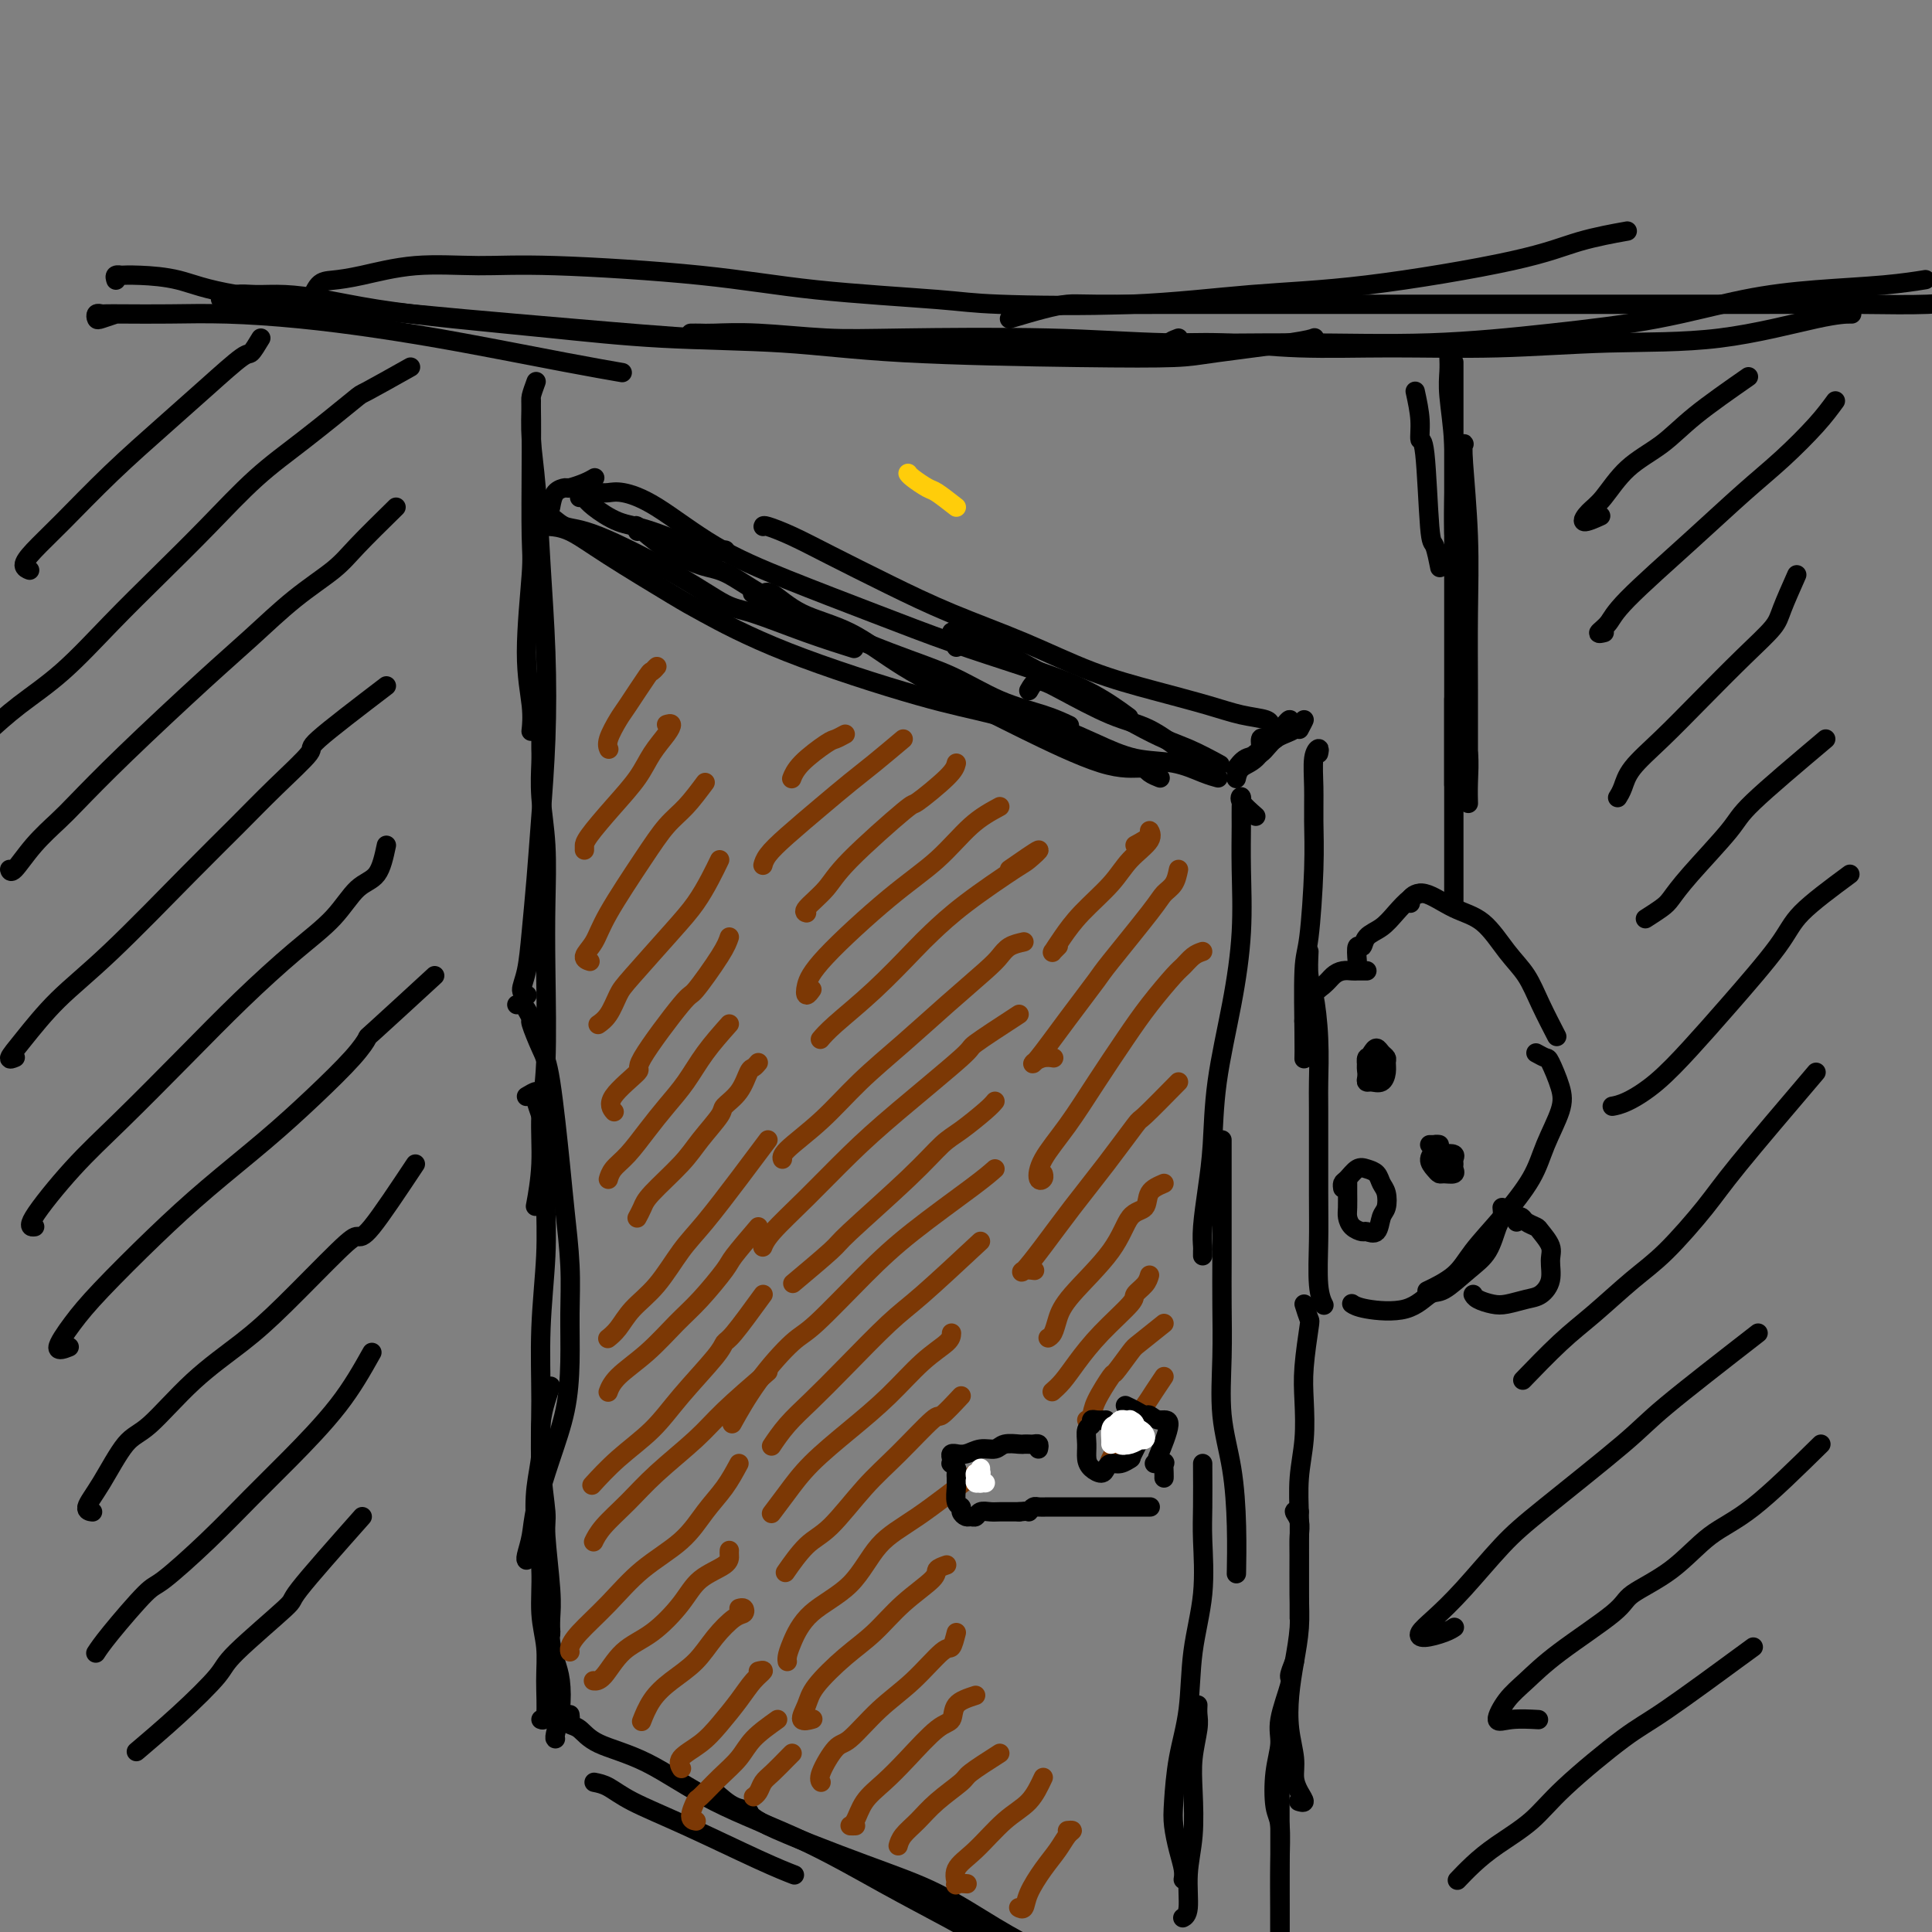 <svg viewBox='0 0 400 400' version='1.1' xmlns='http://www.w3.org/2000/svg' xmlns:xlink='http://www.w3.org/1999/xlink'><rect x="0" y="0" width="400" height="400" fill="#808080" stroke="none"/><g fill='none' stroke='rgb(0,0,0)' stroke-width='4' stroke-linecap='round' stroke-linejoin='round'><path d='M24,65c-1.162,0.392 -2.324,0.785 -3,1c-0.676,0.215 -0.866,0.254 -1,0c-0.134,-0.254 -0.211,-0.800 0,-1c0.211,-0.200 0.709,-0.054 1,0c0.291,0.054 0.373,0.017 1,0c0.627,-0.017 1.797,-0.013 4,0c2.203,0.013 5.438,0.036 9,0c3.562,-0.036 7.453,-0.130 12,0c4.547,0.130 9.752,0.483 15,1c5.248,0.517 10.539,1.196 16,2c5.461,0.804 11.093,1.731 18,3c6.907,1.269 15.090,2.880 21,4c5.910,1.120 9.546,1.749 11,2c1.454,0.251 0.727,0.126 0,0'/><path d='M24,58c-0.132,-0.422 -0.264,-0.844 0,-1c0.264,-0.156 0.924,-0.047 1,0c0.076,0.047 -0.431,0.033 0,0c0.431,-0.033 1.802,-0.083 4,0c2.198,0.083 5.225,0.301 8,1c2.775,0.699 5.298,1.880 12,3c6.702,1.120 17.582,2.180 26,3c8.418,0.820 14.373,1.399 21,2c6.627,0.601 13.927,1.222 23,2c9.073,0.778 19.918,1.711 26,2c6.082,0.289 7.400,-0.066 13,0c5.600,0.066 15.480,0.554 28,1c12.520,0.446 27.678,0.851 38,1c10.322,0.149 15.806,0.043 18,0c2.194,-0.043 1.097,-0.021 0,0'/><path d='M53,64c-3.034,-0.876 -6.068,-1.752 -7,-2c-0.932,-0.248 0.238,0.132 1,0c0.762,-0.132 1.116,-0.776 2,-1c0.884,-0.224 2.299,-0.030 4,0c1.701,0.030 3.690,-0.106 6,0c2.310,0.106 4.943,0.452 8,1c3.057,0.548 6.538,1.298 11,2c4.462,0.702 9.905,1.358 16,2c6.095,0.642 12.842,1.272 20,2c7.158,0.728 14.729,1.555 23,2c8.271,0.445 17.244,0.510 25,1c7.756,0.490 14.294,1.407 25,2c10.706,0.593 25.580,0.863 36,1c10.420,0.137 16.386,0.142 20,0c3.614,-0.142 4.876,-0.430 9,-1c4.124,-0.570 11.110,-1.423 15,-2c3.890,-0.577 4.683,-0.879 5,-1c0.317,-0.121 0.159,-0.060 0,0'/><path d='M64,63c0.621,-1.591 1.242,-3.182 2,-4c0.758,-0.818 1.652,-0.861 3,-1c1.348,-0.139 3.149,-0.372 6,-1c2.851,-0.628 6.752,-1.651 11,-2c4.248,-0.349 8.842,-0.024 13,0c4.158,0.024 7.879,-0.253 16,0c8.121,0.253 20.642,1.036 30,2c9.358,0.964 15.553,2.108 24,3c8.447,0.892 19.145,1.532 25,2c5.855,0.468 6.867,0.765 13,1c6.133,0.235 17.388,0.407 27,0c9.612,-0.407 17.582,-1.395 25,-2c7.418,-0.605 14.283,-0.828 24,-2c9.717,-1.172 22.285,-3.294 30,-5c7.715,-1.706 10.577,-2.998 14,-4c3.423,-1.002 7.407,-1.715 9,-2c1.593,-0.285 0.797,-0.143 0,0'/><path d='M143,69c0.685,-0.008 1.370,-0.016 2,0c0.630,0.016 1.204,0.056 3,0c1.796,-0.056 4.815,-0.207 9,0c4.185,0.207 9.536,0.773 14,1c4.464,0.227 8.039,0.115 16,0c7.961,-0.115 20.306,-0.232 30,0c9.694,0.232 16.738,0.815 25,1c8.262,0.185 17.743,-0.026 27,0c9.257,0.026 18.289,0.291 27,0c8.711,-0.291 17.100,-1.139 25,-2c7.900,-0.861 15.312,-1.737 22,-3c6.688,-1.263 12.651,-2.913 18,-4c5.349,-1.087 10.083,-1.611 15,-2c4.917,-0.389 10.016,-0.643 14,-1c3.984,-0.357 6.853,-0.816 8,-1c1.147,-0.184 0.574,-0.092 0,0'/><path d='M209,66c2.465,-0.732 4.931,-1.464 7,-2c2.069,-0.536 3.743,-0.876 5,-1c1.257,-0.124 2.097,-0.033 6,0c3.903,0.033 10.869,0.009 16,0c5.131,-0.009 8.427,-0.002 14,0c5.573,0.002 13.424,0.001 18,0c4.576,-0.001 5.877,-0.000 10,0c4.123,0.000 11.066,0.001 22,0c10.934,-0.001 25.858,-0.003 36,0c10.142,0.003 15.502,0.011 22,0c6.498,-0.011 14.134,-0.041 20,0c5.866,0.041 9.962,0.155 14,0c4.038,-0.155 8.019,-0.577 12,-1'/><path d='M244,70c-1.187,0.454 -2.374,0.907 -1,1c1.374,0.093 5.307,-0.175 10,0c4.693,0.175 10.144,0.793 16,1c5.856,0.207 12.116,0.003 19,0c6.884,-0.003 14.392,0.195 22,0c7.608,-0.195 15.318,-0.784 23,-1c7.682,-0.216 15.338,-0.058 23,-1c7.662,-0.942 15.332,-2.984 20,-4c4.668,-1.016 6.334,-1.004 7,-1c0.666,0.004 0.333,0.002 0,0'/><path d='M114,109c-0.307,-0.021 -0.614,-0.042 0,0c0.614,0.042 2.148,0.149 4,1c1.852,0.851 4.020,2.448 8,5c3.980,2.552 9.771,6.061 13,8c3.229,1.939 3.898,2.309 7,4c3.102,1.691 8.639,4.702 17,8c8.361,3.298 19.547,6.884 27,9c7.453,2.116 11.173,2.763 16,4c4.827,1.237 10.761,3.064 14,4c3.239,0.936 3.783,0.982 4,1c0.217,0.018 0.109,0.009 0,0'/><path d='M114,105c0.206,-1.149 0.413,-2.297 1,-3c0.587,-0.703 1.555,-0.959 2,-1c0.445,-0.041 0.367,0.133 1,0c0.633,-0.133 1.978,-0.574 3,-1c1.022,-0.426 1.721,-0.836 2,-1c0.279,-0.164 0.140,-0.082 0,0'/><path d='M124,102c0.645,0.038 1.289,0.076 2,0c0.711,-0.076 1.488,-0.265 3,0c1.512,0.265 3.759,0.986 7,3c3.241,2.014 7.477,5.322 12,8c4.523,2.678 9.333,4.728 15,7c5.667,2.272 12.192,4.767 18,7c5.808,2.233 10.899,4.203 16,6c5.101,1.797 10.213,3.420 15,5c4.787,1.580 9.250,3.118 13,5c3.750,1.882 6.786,4.109 8,5c1.214,0.891 0.607,0.445 0,0'/><path d='M158,109c0.023,-0.144 0.046,-0.287 1,0c0.954,0.287 2.840,1.005 5,2c2.160,0.995 4.596,2.268 8,4c3.404,1.732 7.778,3.923 12,6c4.222,2.077 8.294,4.040 13,6c4.706,1.960 10.046,3.915 15,6c4.954,2.085 9.524,4.299 14,6c4.476,1.701 8.860,2.890 13,4c4.140,1.110 8.038,2.140 11,3c2.962,0.860 4.990,1.550 7,2c2.010,0.450 4.003,0.660 5,1c0.997,0.340 0.999,0.812 1,1c0.001,0.188 0.000,0.094 0,0'/><path d='M208,147c0.325,0.025 0.651,0.051 1,0c0.349,-0.051 0.723,-0.177 1,0c0.277,0.177 0.458,0.657 1,1c0.542,0.343 1.445,0.549 3,1c1.555,0.451 3.763,1.147 6,2c2.237,0.853 4.502,1.864 7,3c2.498,1.136 5.230,2.395 8,3c2.770,0.605 5.577,0.554 8,1c2.423,0.446 4.460,1.389 6,2c1.540,0.611 2.583,0.889 3,1c0.417,0.111 0.209,0.056 0,0'/><path d='M262,153c0.300,-0.031 0.599,-0.062 1,0c0.401,0.062 0.903,0.216 1,0c0.097,-0.216 -0.211,-0.804 0,-1c0.211,-0.196 0.942,-0.002 1,0c0.058,0.002 -0.558,-0.189 -1,0c-0.442,0.189 -0.710,0.757 -1,1c-0.290,0.243 -0.603,0.160 -1,0c-0.397,-0.160 -0.877,-0.396 -1,0c-0.123,0.396 0.111,1.426 0,2c-0.111,0.574 -0.568,0.693 -1,1c-0.432,0.307 -0.838,0.802 -1,1c-0.162,0.198 -0.081,0.099 0,0'/><path d='M267,150c0.094,-0.514 0.188,-1.028 0,-1c-0.188,0.028 -0.660,0.598 -1,1c-0.340,0.402 -0.550,0.637 -1,1c-0.450,0.363 -1.140,0.854 -2,2c-0.860,1.146 -1.890,2.946 -3,4c-1.110,1.054 -2.299,1.361 -3,2c-0.701,0.639 -0.915,1.611 -1,2c-0.085,0.389 -0.043,0.194 0,0'/><path d='M269,151c0.547,-1.034 1.094,-2.069 1,-2c-0.094,0.069 -0.827,1.241 -2,2c-1.173,0.759 -2.784,1.104 -4,2c-1.216,0.896 -2.037,2.343 -3,3c-0.963,0.657 -2.067,0.523 -3,1c-0.933,0.477 -1.695,1.565 -2,2c-0.305,0.435 -0.152,0.218 0,0'/><path d='M293,81c0.446,2.058 0.893,4.117 1,6c0.107,1.883 -0.125,3.591 0,4c0.125,0.409 0.608,-0.482 1,3c0.392,3.482 0.693,11.335 1,15c0.307,3.665 0.621,3.141 1,4c0.379,0.859 0.823,3.103 1,4c0.177,0.897 0.089,0.449 0,0'/><path d='M300,74c0.030,0.921 0.061,1.841 0,3c-0.061,1.159 -0.212,2.556 0,5c0.212,2.444 0.789,5.933 1,10c0.211,4.067 0.057,8.710 0,12c-0.057,3.290 -0.016,5.226 0,6c0.016,0.774 0.008,0.387 0,0'/><path d='M301,75c0.000,0.151 0.000,0.303 0,1c0.000,0.697 0.000,1.940 0,3c0.000,1.060 0.000,1.936 0,4c0.000,2.064 0.000,5.317 0,9c0.000,3.683 0.000,7.796 0,12c0.000,4.204 0.000,8.500 0,13c0.000,4.500 0.000,9.203 0,13c0.000,3.797 0.000,6.688 0,11c0.000,4.312 0.000,10.046 0,14c0.000,3.954 0.000,6.130 0,7c0.000,0.870 0.000,0.435 0,0'/><path d='M302,96c0.030,-1.689 0.060,-3.377 0,-4c-0.060,-0.623 -0.208,-0.179 0,0c0.208,0.179 0.774,0.095 1,0c0.226,-0.095 0.113,-0.201 0,0c-0.113,0.201 -0.226,0.707 0,4c0.226,3.293 0.793,9.371 1,15c0.207,5.629 0.056,10.808 0,16c-0.056,5.192 -0.015,10.398 0,16c0.015,5.602 0.004,11.601 0,14c-0.004,2.399 -0.002,1.200 0,0'/><path d='M111,79c-0.422,1.150 -0.844,2.299 -1,3c-0.156,0.701 -0.047,0.953 0,3c0.047,2.047 0.030,5.891 0,11c-0.030,5.109 -0.075,11.485 0,15c0.075,3.515 0.269,4.168 0,8c-0.269,3.832 -1.000,10.841 -1,16c-0.000,5.159 0.731,8.466 1,11c0.269,2.534 0.077,4.295 0,5c-0.077,0.705 -0.038,0.352 0,0'/><path d='M110,83c-0.091,2.619 -0.181,5.239 0,8c0.181,2.761 0.634,5.664 1,10c0.366,4.336 0.645,10.104 1,16c0.355,5.896 0.786,11.918 1,18c0.214,6.082 0.213,12.223 0,18c-0.213,5.777 -0.636,11.190 -1,16c-0.364,4.810 -0.668,9.016 -1,13c-0.332,3.984 -0.691,7.747 -1,11c-0.309,3.253 -0.567,5.996 -1,8c-0.433,2.004 -1.040,3.270 -1,4c0.040,0.730 0.726,0.923 1,1c0.274,0.077 0.137,0.039 0,0'/><path d='M112,152c0.002,0.782 0.004,1.565 0,2c-0.004,0.435 -0.015,0.523 0,1c0.015,0.477 0.056,1.344 0,3c-0.056,1.656 -0.210,4.103 0,7c0.210,2.897 0.784,6.245 1,10c0.216,3.755 0.073,7.918 0,12c-0.073,4.082 -0.076,8.083 0,14c0.076,5.917 0.230,13.751 0,19c-0.230,5.249 -0.845,7.912 -1,11c-0.155,3.088 0.151,6.601 0,10c-0.151,3.399 -0.757,6.686 -1,8c-0.243,1.314 -0.121,0.657 0,0'/><path d='M107,208c0.343,-0.052 0.686,-0.103 1,0c0.314,0.103 0.597,0.361 1,1c0.403,0.639 0.924,1.660 1,2c0.076,0.340 -0.292,-0.000 0,1c0.292,1.000 1.245,3.341 2,5c0.755,1.659 1.312,2.635 2,7c0.688,4.365 1.505,12.120 2,17c0.495,4.880 0.667,6.885 1,10c0.333,3.115 0.827,7.339 1,11c0.173,3.661 0.025,6.757 0,10c-0.025,3.243 0.071,6.631 0,10c-0.071,3.369 -0.310,6.717 -1,10c-0.690,3.283 -1.831,6.502 -3,10c-1.169,3.498 -2.366,7.277 -3,10c-0.634,2.723 -0.706,4.390 -1,6c-0.294,1.610 -0.810,3.164 -1,4c-0.190,0.836 -0.054,0.953 0,1c0.054,0.047 0.027,0.023 0,0'/><path d='M109,227c0.847,-0.500 1.694,-1.001 2,-1c0.306,0.001 0.072,0.503 0,1c-0.072,0.497 0.019,0.989 0,1c-0.019,0.011 -0.148,-0.458 0,0c0.148,0.458 0.572,1.844 1,3c0.428,1.156 0.861,2.082 1,5c0.139,2.918 -0.016,7.830 0,12c0.016,4.170 0.205,7.600 0,12c-0.205,4.400 -0.802,9.769 -1,15c-0.198,5.231 0.003,10.324 0,15c-0.003,4.676 -0.211,8.936 0,13c0.211,4.064 0.841,7.934 1,10c0.159,2.066 -0.154,2.330 0,5c0.154,2.670 0.773,7.747 1,11c0.227,3.253 0.061,4.684 0,6c-0.061,1.316 -0.017,2.519 0,3c0.017,0.481 0.009,0.241 0,0'/><path d='M114,287c-0.302,0.840 -0.604,1.680 -1,3c-0.396,1.320 -0.887,3.119 -1,5c-0.113,1.881 0.151,3.845 0,6c-0.151,2.155 -0.716,4.500 -1,7c-0.284,2.500 -0.287,5.155 0,8c0.287,2.845 0.862,5.880 1,9c0.138,3.120 -0.163,6.324 0,9c0.163,2.676 0.790,4.822 1,7c0.210,2.178 0.005,4.388 0,7c-0.005,2.612 0.191,5.626 0,7c-0.191,1.374 -0.769,1.107 -1,1c-0.231,-0.107 -0.116,-0.053 0,0'/><path d='M114,338c0.023,-0.127 0.046,-0.255 0,0c-0.046,0.255 -0.160,0.891 0,2c0.160,1.109 0.593,2.689 1,4c0.407,1.311 0.789,2.351 1,4c0.211,1.649 0.253,3.906 0,6c-0.253,2.094 -0.799,4.025 -1,5c-0.201,0.975 -0.057,0.993 0,1c0.057,0.007 0.029,0.004 0,0'/><path d='M123,369c0.929,0.184 1.857,0.368 3,1c1.143,0.632 2.500,1.711 5,3c2.500,1.289 6.144,2.789 11,5c4.856,2.211 10.923,5.134 15,7c4.077,1.866 6.165,2.676 7,3c0.835,0.324 0.418,0.162 0,0'/><path d='M118,355c0.044,0.320 0.088,0.641 0,1c-0.088,0.359 -0.308,0.758 0,1c0.308,0.242 1.144,0.329 2,1c0.856,0.671 1.731,1.927 4,3c2.269,1.073 5.931,1.963 10,4c4.069,2.037 8.546,5.223 14,8c5.454,2.777 11.885,5.146 18,8c6.115,2.854 11.916,6.191 17,9c5.084,2.809 9.453,5.088 13,7c3.547,1.912 6.274,3.456 9,5'/><path d='M148,371c1.336,1.190 2.673,2.381 4,3c1.327,0.619 2.645,0.668 3,1c0.355,0.332 -0.253,0.948 4,3c4.253,2.052 13.367,5.540 20,8c6.633,2.460 10.786,3.893 15,6c4.214,2.107 8.490,4.888 12,7c3.510,2.112 6.255,3.556 9,5'/><path d='M260,169c-1.268,-1.113 -2.536,-2.225 -3,-3c-0.464,-0.775 -0.123,-1.211 0,-1c0.123,0.211 0.028,1.069 0,2c-0.028,0.931 0.010,1.933 0,4c-0.010,2.067 -0.069,5.197 0,9c0.069,3.803 0.264,8.278 0,13c-0.264,4.722 -0.989,9.690 -2,15c-1.011,5.310 -2.309,10.960 -3,16c-0.691,5.040 -0.773,9.469 -1,13c-0.227,3.531 -0.597,6.165 -1,9c-0.403,2.835 -0.840,5.870 -1,8c-0.160,2.130 -0.043,3.354 0,4c0.043,0.646 0.012,0.712 0,1c-0.012,0.288 -0.003,0.796 0,1c0.003,0.204 0.002,0.102 0,0'/><path d='M253,236c0.000,1.791 0.000,3.582 0,5c-0.000,1.418 -0.000,2.465 0,3c0.000,0.535 0.001,0.560 0,2c-0.001,1.440 -0.002,4.296 0,7c0.002,2.704 0.007,5.257 0,8c-0.007,2.743 -0.026,5.678 0,9c0.026,3.322 0.098,7.032 0,11c-0.098,3.968 -0.366,8.196 0,12c0.366,3.804 1.366,7.185 2,11c0.634,3.815 0.901,8.066 1,12c0.099,3.934 0.028,7.553 0,9c-0.028,1.447 -0.014,0.724 0,0'/><path d='M249,303c0.015,3.269 0.030,6.538 0,9c-0.030,2.462 -0.106,4.118 0,7c0.106,2.882 0.393,6.991 0,11c-0.393,4.009 -1.465,7.919 -2,12c-0.535,4.081 -0.533,8.335 -1,12c-0.467,3.665 -1.403,6.743 -2,10c-0.597,3.257 -0.853,6.694 -1,9c-0.147,2.306 -0.183,3.480 0,5c0.183,1.520 0.585,3.387 1,5c0.415,1.613 0.842,2.973 1,4c0.158,1.027 0.045,1.722 0,2c-0.045,0.278 -0.023,0.139 0,0'/><path d='M248,353c-0.030,0.647 -0.059,1.293 0,2c0.059,0.707 0.208,1.473 0,3c-0.208,1.527 -0.773,3.813 -1,6c-0.227,2.187 -0.117,4.274 0,7c0.117,2.726 0.241,6.089 0,9c-0.241,2.911 -0.848,5.368 -1,8c-0.152,2.632 0.151,5.439 0,7c-0.151,1.561 -0.758,1.874 -1,2c-0.242,0.126 -0.121,0.063 0,0'/><path d='M273,156c0.114,-0.510 0.227,-1.020 0,-1c-0.227,0.020 -0.796,0.568 -1,2c-0.204,1.432 -0.044,3.746 0,6c0.044,2.254 -0.027,4.448 0,7c0.027,2.552 0.151,5.462 0,10c-0.151,4.538 -0.576,10.705 -1,14c-0.424,3.295 -0.846,3.718 -1,7c-0.154,3.282 -0.042,9.422 0,13c0.042,3.578 0.012,4.594 0,5c-0.012,0.406 -0.006,0.203 0,0'/><path d='M271,197c-0.083,1.865 -0.166,3.729 0,5c0.166,1.271 0.580,1.948 1,4c0.420,2.052 0.845,5.479 1,9c0.155,3.521 0.041,7.138 0,9c-0.041,1.862 -0.007,1.970 0,6c0.007,4.030 -0.012,11.980 0,17c0.012,5.020 0.055,7.108 0,10c-0.055,2.892 -0.207,6.586 0,9c0.207,2.414 0.773,3.547 1,4c0.227,0.453 0.113,0.227 0,0'/><path d='M270,270c0.393,1.241 0.786,2.482 1,3c0.214,0.518 0.250,0.312 0,2c-0.250,1.688 -0.785,5.268 -1,8c-0.215,2.732 -0.110,4.616 0,7c0.110,2.384 0.226,5.270 0,8c-0.226,2.730 -0.793,5.305 -1,8c-0.207,2.695 -0.056,5.510 0,8c0.056,2.490 0.015,4.653 0,7c-0.015,2.347 -0.004,4.876 0,7c0.004,2.124 0.001,3.841 0,5c-0.001,1.159 -0.000,1.760 0,2c0.000,0.240 0.000,0.120 0,0'/><path d='M269,313c-0.536,-0.154 -1.072,-0.308 -1,0c0.072,0.308 0.752,1.076 1,2c0.248,0.924 0.064,2.002 0,3c-0.064,0.998 -0.006,1.917 0,4c0.006,2.083 -0.038,5.332 0,8c0.038,2.668 0.158,4.755 0,7c-0.158,2.245 -0.593,4.649 -1,7c-0.407,2.351 -0.786,4.650 -1,7c-0.214,2.350 -0.263,4.753 0,7c0.263,2.247 0.837,4.339 1,6c0.163,1.661 -0.086,2.890 0,4c0.086,1.110 0.508,2.102 1,3c0.492,0.898 1.056,1.703 1,2c-0.056,0.297 -0.730,0.085 -1,0c-0.270,-0.085 -0.135,-0.042 0,0'/><path d='M268,344c-0.485,1.223 -0.971,2.445 -1,3c-0.029,0.555 0.398,0.442 0,2c-0.398,1.558 -1.619,4.787 -2,7c-0.381,2.213 0.080,3.410 0,5c-0.080,1.590 -0.701,3.573 -1,6c-0.299,2.427 -0.276,5.300 0,7c0.276,1.700 0.806,2.229 1,4c0.194,1.771 0.052,4.785 0,8c-0.052,3.215 -0.015,6.633 0,9c0.015,2.367 0.007,3.684 0,5'/><path d='M265,367c0.000,3.131 0.000,6.262 0,8c0.000,1.738 0.000,2.082 0,3c0.000,0.918 0.000,2.411 0,4c0.000,1.589 0.000,3.274 0,6c0.000,2.726 0.000,6.493 0,9c0.000,2.507 0.000,3.753 0,5'/><path d='M281,199c-0.102,-1.317 -0.204,-2.635 0,-3c0.204,-0.365 0.715,0.221 1,0c0.285,-0.221 0.343,-1.250 1,-2c0.657,-0.750 1.914,-1.220 3,-2c1.086,-0.780 2.003,-1.869 3,-3c0.997,-1.131 2.076,-2.305 3,-3c0.924,-0.695 1.693,-0.913 2,-1c0.307,-0.087 0.154,-0.044 0,0'/><path d='M292,187c-0.198,-0.232 -0.395,-0.464 0,-1c0.395,-0.536 1.383,-1.377 3,-1c1.617,0.377 3.863,1.970 6,3c2.137,1.030 4.163,1.496 6,3c1.837,1.504 3.484,4.047 5,6c1.516,1.953 2.901,3.317 4,5c1.099,1.683 1.911,3.684 3,6c1.089,2.316 2.454,4.947 3,6c0.546,1.053 0.273,0.526 0,0'/><path d='M318,218c0.787,0.433 1.574,0.865 2,1c0.426,0.135 0.489,-0.028 1,1c0.511,1.028 1.468,3.249 2,5c0.532,1.751 0.638,3.034 0,5c-0.638,1.966 -2.020,4.616 -3,7c-0.980,2.384 -1.560,4.503 -3,7c-1.440,2.497 -3.742,5.374 -6,8c-2.258,2.626 -4.471,5.003 -6,7c-1.529,1.997 -2.373,3.615 -4,5c-1.627,1.385 -4.036,2.539 -5,3c-0.964,0.461 -0.482,0.231 0,0'/><path d='M311,250c0.075,0.747 0.151,1.493 0,2c-0.151,0.507 -0.528,0.774 -1,2c-0.472,1.226 -1.038,3.411 -2,5c-0.962,1.589 -2.320,2.581 -4,4c-1.680,1.419 -3.683,3.266 -5,4c-1.317,0.734 -1.947,0.354 -3,1c-1.053,0.646 -2.530,2.317 -5,3c-2.470,0.683 -5.934,0.376 -8,0c-2.066,-0.376 -2.733,-0.822 -3,-1c-0.267,-0.178 -0.133,-0.089 0,0'/><path d='M283,201c-0.779,-0.005 -1.558,-0.010 -2,0c-0.442,0.010 -0.545,0.034 -1,0c-0.455,-0.034 -1.260,-0.128 -2,0c-0.740,0.128 -1.414,0.476 -2,1c-0.586,0.524 -1.085,1.223 -2,2c-0.915,0.777 -2.246,1.632 -3,3c-0.754,1.368 -0.930,3.248 -1,4c-0.070,0.752 -0.035,0.376 0,0'/><path d='M314,253c-0.098,-0.400 -0.196,-0.799 0,-1c0.196,-0.201 0.687,-0.202 1,0c0.313,0.202 0.448,0.608 1,1c0.552,0.392 1.523,0.769 2,1c0.477,0.231 0.462,0.318 1,1c0.538,0.682 1.628,1.961 2,3c0.372,1.039 0.024,1.837 0,3c-0.024,1.163 0.276,2.691 0,4c-0.276,1.309 -1.128,2.401 -2,3c-0.872,0.599 -1.764,0.707 -3,1c-1.236,0.293 -2.815,0.772 -4,1c-1.185,0.228 -1.978,0.205 -3,0c-1.022,-0.205 -2.275,-0.594 -3,-1c-0.725,-0.406 -0.921,-0.830 -1,-1c-0.079,-0.170 -0.039,-0.085 0,0'/><path d='M284,221c-0.030,-0.858 -0.061,-1.716 0,-2c0.061,-0.284 0.212,0.005 0,0c-0.212,-0.005 -0.787,-0.303 -1,0c-0.213,0.303 -0.065,1.207 0,2c0.065,0.793 0.046,1.475 0,2c-0.046,0.525 -0.118,0.894 0,1c0.118,0.106 0.425,-0.052 1,0c0.575,0.052 1.419,0.313 2,0c0.581,-0.313 0.899,-1.198 1,-2c0.101,-0.802 -0.014,-1.519 0,-2c0.014,-0.481 0.158,-0.726 0,-1c-0.158,-0.274 -0.617,-0.578 -1,-1c-0.383,-0.422 -0.691,-0.962 -1,-1c-0.309,-0.038 -0.620,0.425 -1,1c-0.380,0.575 -0.830,1.261 -1,2c-0.170,0.739 -0.059,1.532 0,2c0.059,0.468 0.067,0.610 0,1c-0.067,0.390 -0.210,1.028 0,1c0.210,-0.028 0.774,-0.722 1,-1c0.226,-0.278 0.113,-0.139 0,0'/><path d='M296,237c0.968,0.018 1.937,0.036 2,0c0.063,-0.036 -0.778,-0.125 -1,0c-0.222,0.125 0.177,0.464 0,1c-0.177,0.536 -0.930,1.269 -1,2c-0.070,0.731 0.541,1.461 1,2c0.459,0.539 0.764,0.888 1,1c0.236,0.112 0.403,-0.011 1,0c0.597,0.011 1.626,0.157 2,0c0.374,-0.157 0.094,-0.617 0,-1c-0.094,-0.383 -0.001,-0.688 0,-1c0.001,-0.312 -0.091,-0.630 0,-1c0.091,-0.370 0.364,-0.793 0,-1c-0.364,-0.207 -1.366,-0.200 -2,0c-0.634,0.200 -0.902,0.592 -1,1c-0.098,0.408 -0.028,0.831 0,1c0.028,0.169 0.014,0.085 0,0'/><path d='M279,244c-0.000,0.319 -0.001,0.637 0,1c0.001,0.363 0.002,0.769 0,1c-0.002,0.231 -0.008,0.286 0,1c0.008,0.714 0.028,2.085 0,3c-0.028,0.915 -0.106,1.372 0,2c0.106,0.628 0.395,1.426 1,2c0.605,0.574 1.525,0.923 2,1c0.475,0.077 0.506,-0.119 1,0c0.494,0.119 1.450,0.552 2,0c0.550,-0.552 0.695,-2.088 1,-3c0.305,-0.912 0.769,-1.200 1,-2c0.231,-0.800 0.228,-2.111 0,-3c-0.228,-0.889 -0.680,-1.356 -1,-2c-0.320,-0.644 -0.506,-1.466 -1,-2c-0.494,-0.534 -1.295,-0.780 -2,-1c-0.705,-0.220 -1.313,-0.412 -2,0c-0.687,0.412 -1.452,1.430 -2,2c-0.548,0.570 -0.878,0.692 -1,1c-0.122,0.308 -0.035,0.802 0,1c0.035,0.198 0.017,0.099 0,0'/></g>
<g fill='none' stroke='rgb(124,56,5)' stroke-width='4' stroke-linecap='round' stroke-linejoin='round'><path d='M135,139c0.535,-0.550 1.070,-1.100 1,-1c-0.070,0.100 -0.744,0.849 -1,1c-0.256,0.151 -0.093,-0.296 -1,1c-0.907,1.296 -2.884,4.333 -4,6c-1.116,1.667 -1.371,1.962 -2,3c-0.629,1.038 -1.631,2.818 -2,4c-0.369,1.182 -0.105,1.766 0,2c0.105,0.234 0.053,0.117 0,0'/><path d='M138,150c0.461,-0.136 0.922,-0.272 1,0c0.078,0.272 -0.228,0.951 -1,2c-0.772,1.049 -2.011,2.467 -3,4c-0.989,1.533 -1.729,3.180 -3,5c-1.271,1.820 -3.073,3.812 -5,6c-1.927,2.188 -3.981,4.573 -5,6c-1.019,1.427 -1.005,1.898 -1,2c0.005,0.102 0.001,-0.165 0,0c-0.001,0.165 -0.000,0.761 0,1c0.000,0.239 0.000,0.119 0,0'/><path d='M146,162c-1.338,1.795 -2.675,3.589 -4,5c-1.325,1.411 -2.637,2.437 -4,4c-1.363,1.563 -2.778,3.662 -5,7c-2.222,3.338 -5.250,7.914 -7,11c-1.750,3.086 -2.222,4.683 -3,6c-0.778,1.317 -1.863,2.355 -2,3c-0.137,0.645 0.675,0.899 1,1c0.325,0.101 0.162,0.051 0,0'/><path d='M149,178c-0.598,1.240 -1.196,2.480 -2,4c-0.804,1.520 -1.815,3.320 -3,5c-1.185,1.680 -2.546,3.238 -5,6c-2.454,2.762 -6.003,6.726 -8,9c-1.997,2.274 -2.443,2.857 -3,4c-0.557,1.143 -1.227,2.846 -2,4c-0.773,1.154 -1.649,1.758 -2,2c-0.351,0.242 -0.175,0.121 0,0'/><path d='M151,194c-0.304,0.904 -0.609,1.807 -2,4c-1.391,2.193 -3.870,5.675 -5,7c-1.130,1.325 -0.912,0.492 -3,3c-2.088,2.508 -6.482,8.357 -8,11c-1.518,2.643 -0.159,2.080 -1,3c-0.841,0.920 -3.880,3.325 -5,5c-1.120,1.675 -0.320,2.622 0,3c0.320,0.378 0.160,0.189 0,0'/><path d='M151,212c-1.756,1.977 -3.512,3.954 -5,6c-1.488,2.046 -2.706,4.162 -4,6c-1.294,1.838 -2.662,3.400 -4,5c-1.338,1.600 -2.646,3.238 -4,5c-1.354,1.762 -2.755,3.648 -4,5c-1.245,1.352 -2.335,2.172 -3,3c-0.665,0.828 -0.904,1.665 -1,2c-0.096,0.335 -0.048,0.167 0,0'/><path d='M157,220c-0.346,0.408 -0.692,0.817 -1,1c-0.308,0.183 -0.578,0.141 -1,1c-0.422,0.859 -0.994,2.618 -2,4c-1.006,1.382 -2.444,2.387 -3,3c-0.556,0.613 -0.229,0.835 -1,2c-0.771,1.165 -2.641,3.272 -4,5c-1.359,1.728 -2.207,3.076 -4,5c-1.793,1.924 -4.532,4.423 -6,6c-1.468,1.577 -1.664,2.232 -2,3c-0.336,0.768 -0.810,1.648 -1,2c-0.190,0.352 -0.095,0.176 0,0'/><path d='M159,236c-1.864,2.496 -3.727,4.992 -6,8c-2.273,3.008 -4.954,6.528 -7,9c-2.046,2.472 -3.456,3.895 -5,6c-1.544,2.105 -3.223,4.890 -5,7c-1.777,2.110 -3.652,3.545 -5,5c-1.348,1.455 -2.171,2.930 -3,4c-0.829,1.070 -1.666,1.734 -2,2c-0.334,0.266 -0.167,0.133 0,0'/><path d='M157,254c-2.008,2.348 -4.015,4.696 -5,6c-0.985,1.304 -0.946,1.563 -2,3c-1.054,1.437 -3.200,4.053 -5,6c-1.800,1.947 -3.253,3.226 -5,5c-1.747,1.774 -3.788,4.042 -6,6c-2.212,1.958 -4.596,3.604 -6,5c-1.404,1.396 -1.830,2.542 -2,3c-0.170,0.458 -0.085,0.229 0,0'/><path d='M158,268c-2.323,3.193 -4.646,6.386 -6,8c-1.354,1.614 -1.739,1.648 -2,2c-0.261,0.352 -0.396,1.023 -2,3c-1.604,1.977 -4.676,5.259 -7,8c-2.324,2.741 -3.901,4.941 -6,7c-2.099,2.059 -4.719,3.977 -7,6c-2.281,2.023 -4.223,4.149 -5,5c-0.777,0.851 -0.388,0.425 0,0'/><path d='M159,284c-3.328,2.874 -6.656,5.749 -9,8c-2.344,2.251 -3.704,3.879 -6,6c-2.296,2.121 -5.530,4.737 -8,7c-2.470,2.263 -4.178,4.174 -6,6c-1.822,1.826 -3.760,3.569 -5,5c-1.240,1.431 -1.783,2.552 -2,3c-0.217,0.448 -0.109,0.224 0,0'/><path d='M153,303c-0.914,1.692 -1.827,3.385 -3,5c-1.173,1.615 -2.604,3.153 -4,5c-1.396,1.847 -2.756,4.004 -5,6c-2.244,1.996 -5.372,3.831 -8,6c-2.628,2.169 -4.757,4.672 -7,7c-2.243,2.328 -4.601,4.480 -6,6c-1.399,1.520 -1.838,2.409 -2,3c-0.162,0.591 -0.046,0.883 0,1c0.046,0.117 0.023,0.058 0,0'/><path d='M151,321c-0.016,0.258 -0.032,0.516 0,1c0.032,0.484 0.112,1.194 -1,2c-1.112,0.806 -3.418,1.708 -5,3c-1.582,1.292 -2.442,2.973 -4,5c-1.558,2.027 -3.815,4.399 -6,6c-2.185,1.601 -4.297,2.429 -6,4c-1.703,1.571 -2.997,3.884 -4,5c-1.003,1.116 -1.715,1.033 -2,1c-0.285,-0.033 -0.142,-0.017 0,0'/><path d='M153,333c0.388,-0.106 0.776,-0.213 1,0c0.224,0.213 0.283,0.745 0,1c-0.283,0.255 -0.908,0.233 -2,1c-1.092,0.767 -2.650,2.322 -4,4c-1.350,1.678 -2.492,3.480 -4,5c-1.508,1.520 -3.384,2.758 -5,4c-1.616,1.242 -2.974,2.488 -4,4c-1.026,1.512 -1.722,3.289 -2,4c-0.278,0.711 -0.139,0.355 0,0'/><path d='M157,346c0.584,-0.139 1.169,-0.277 1,0c-0.169,0.277 -1.090,0.970 -2,2c-0.910,1.030 -1.809,2.399 -3,4c-1.191,1.601 -2.673,3.435 -4,5c-1.327,1.565 -2.500,2.863 -4,4c-1.500,1.137 -3.327,2.114 -4,3c-0.673,0.886 -0.192,1.682 0,2c0.192,0.318 0.096,0.159 0,0'/><path d='M161,356c-1.864,1.327 -3.728,2.654 -5,4c-1.272,1.346 -1.953,2.711 -3,4c-1.047,1.289 -2.459,2.503 -4,4c-1.541,1.497 -3.211,3.277 -4,4c-0.789,0.723 -0.696,0.390 -1,1c-0.304,0.610 -1.005,2.164 -1,3c0.005,0.836 0.716,0.953 1,1c0.284,0.047 0.142,0.023 0,0'/><path d='M163,364c0.460,-0.457 0.919,-0.915 1,-1c0.081,-0.085 -0.217,0.201 -1,1c-0.783,0.799 -2.052,2.109 -3,3c-0.948,0.891 -1.574,1.363 -2,2c-0.426,0.637 -0.653,1.441 -1,2c-0.347,0.559 -0.813,0.874 -1,1c-0.187,0.126 -0.093,0.063 0,0'/><path d='M175,152c-0.754,0.407 -1.509,0.813 -2,1c-0.491,0.187 -0.719,0.153 -2,1c-1.281,0.847 -3.614,2.574 -5,4c-1.386,1.426 -1.825,2.550 -2,3c-0.175,0.450 -0.088,0.225 0,0'/><path d='M187,153c-2.103,1.771 -4.206,3.542 -6,5c-1.794,1.458 -3.279,2.605 -5,4c-1.721,1.395 -3.677,3.040 -6,5c-2.323,1.960 -5.015,4.237 -7,6c-1.985,1.763 -3.265,3.013 -4,4c-0.735,0.987 -0.924,1.711 -1,2c-0.076,0.289 -0.038,0.145 0,0'/><path d='M198,158c-0.176,0.692 -0.352,1.384 -2,3c-1.648,1.616 -4.768,4.156 -6,5c-1.232,0.844 -0.575,-0.009 -3,2c-2.425,2.009 -7.932,6.878 -11,10c-3.068,3.122 -3.699,4.497 -5,6c-1.301,1.503 -3.273,3.136 -4,4c-0.727,0.864 -0.208,0.961 0,1c0.208,0.039 0.104,0.019 0,0'/><path d='M207,167c-1.949,1.055 -3.899,2.110 -6,4c-2.101,1.890 -4.354,4.616 -7,7c-2.646,2.384 -5.686,4.425 -10,8c-4.314,3.575 -9.902,8.685 -13,12c-3.098,3.315 -3.707,4.837 -4,6c-0.293,1.163 -0.271,1.967 0,2c0.271,0.033 0.792,-0.705 1,-1c0.208,-0.295 0.104,-0.148 0,0'/><path d='M209,180c2.739,-1.902 5.478,-3.803 6,-4c0.522,-0.197 -1.172,1.311 -2,2c-0.828,0.689 -0.791,0.559 -3,2c-2.209,1.441 -6.664,4.455 -10,7c-3.336,2.545 -5.553,4.623 -7,6c-1.447,1.377 -2.125,2.054 -4,4c-1.875,1.946 -4.946,5.161 -8,8c-3.054,2.839 -6.092,5.303 -8,7c-1.908,1.697 -2.688,2.628 -3,3c-0.312,0.372 -0.156,0.186 0,0'/><path d='M212,195c-1.083,0.244 -2.166,0.488 -3,1c-0.834,0.512 -1.421,1.292 -2,2c-0.579,0.708 -1.152,1.345 -3,3c-1.848,1.655 -4.972,4.327 -8,7c-3.028,2.673 -5.960,5.347 -9,8c-3.040,2.653 -6.187,5.286 -9,8c-2.813,2.714 -5.290,5.511 -8,8c-2.710,2.489 -5.653,4.670 -7,6c-1.347,1.330 -1.099,1.809 -1,2c0.099,0.191 0.050,0.096 0,0'/><path d='M211,210c-3.793,2.473 -7.586,4.946 -9,6c-1.414,1.054 -0.448,0.691 -3,3c-2.552,2.309 -8.621,7.292 -13,11c-4.379,3.708 -7.068,6.143 -10,9c-2.932,2.857 -6.105,6.137 -9,9c-2.895,2.863 -5.510,5.309 -7,7c-1.490,1.691 -1.854,2.626 -2,3c-0.146,0.374 -0.073,0.187 0,0'/><path d='M206,228c-0.368,0.449 -0.737,0.898 -2,2c-1.263,1.102 -3.421,2.857 -5,4c-1.579,1.143 -2.578,1.673 -4,3c-1.422,1.327 -3.265,3.449 -7,7c-3.735,3.551 -9.362,8.529 -12,11c-2.638,2.471 -2.287,2.434 -4,4c-1.713,1.566 -5.489,4.733 -7,6c-1.511,1.267 -0.755,0.633 0,0'/><path d='M206,242c-0.984,0.868 -1.968,1.737 -5,4c-3.032,2.263 -8.112,5.921 -12,9c-3.888,3.079 -6.584,5.579 -10,9c-3.416,3.421 -7.554,7.762 -10,10c-2.446,2.238 -3.202,2.373 -5,4c-1.798,1.627 -4.638,4.746 -7,8c-2.362,3.254 -4.246,6.644 -5,8c-0.754,1.356 -0.377,0.678 0,0'/><path d='M203,257c-4.504,4.194 -9.009,8.389 -12,11c-2.991,2.611 -4.469,3.639 -7,6c-2.531,2.361 -6.115,6.055 -9,9c-2.885,2.945 -5.072,5.140 -7,7c-1.928,1.860 -3.596,3.385 -5,5c-1.404,1.615 -2.544,3.318 -3,4c-0.456,0.682 -0.228,0.341 0,0'/><path d='M197,276c-0.019,0.560 -0.037,1.120 -1,2c-0.963,0.880 -2.869,2.079 -5,4c-2.131,1.921 -4.487,4.564 -7,7c-2.513,2.436 -5.182,4.664 -8,7c-2.818,2.336 -5.786,4.781 -8,7c-2.214,2.219 -3.673,4.213 -5,6c-1.327,1.787 -2.522,3.368 -3,4c-0.478,0.632 -0.239,0.316 0,0'/><path d='M199,289c-1.633,1.749 -3.265,3.497 -4,4c-0.735,0.503 -0.572,-0.241 -2,1c-1.428,1.241 -4.446,4.466 -7,7c-2.554,2.534 -4.643,4.375 -7,7c-2.357,2.625 -4.982,6.034 -7,8c-2.018,1.966 -3.428,2.491 -5,4c-1.572,1.509 -3.306,4.003 -4,5c-0.694,0.997 -0.347,0.499 0,0'/><path d='M202,305c-4.291,3.330 -8.582,6.660 -12,9c-3.418,2.340 -5.963,3.691 -8,6c-2.037,2.309 -3.565,5.575 -6,8c-2.435,2.425 -5.777,4.009 -8,6c-2.223,1.991 -3.328,4.389 -4,6c-0.672,1.611 -0.912,2.434 -1,3c-0.088,0.566 -0.025,0.876 0,1c0.025,0.124 0.013,0.062 0,0'/><path d='M196,324c-0.875,0.307 -1.750,0.614 -2,1c-0.250,0.386 0.126,0.851 -1,2c-1.126,1.149 -3.754,2.982 -6,5c-2.246,2.018 -4.110,4.223 -6,6c-1.890,1.777 -3.805,3.128 -6,5c-2.195,1.872 -4.668,4.267 -6,6c-1.332,1.733 -1.522,2.805 -2,4c-0.478,1.195 -1.244,2.514 -1,3c0.244,0.486 1.498,0.139 2,0c0.502,-0.139 0.251,-0.069 0,0'/><path d='M198,338c-0.333,1.301 -0.666,2.601 -1,3c-0.334,0.399 -0.668,-0.104 -2,1c-1.332,1.104 -3.660,3.815 -6,6c-2.340,2.185 -4.690,3.843 -7,6c-2.310,2.157 -4.580,4.813 -6,6c-1.420,1.187 -1.989,0.906 -3,2c-1.011,1.094 -2.465,3.564 -3,5c-0.535,1.436 -0.153,1.839 0,2c0.153,0.161 0.076,0.081 0,0'/><path d='M202,351c-1.628,0.527 -3.257,1.053 -4,2c-0.743,0.947 -0.601,2.314 -1,3c-0.399,0.686 -1.339,0.692 -3,2c-1.661,1.308 -4.043,3.920 -6,6c-1.957,2.080 -3.487,3.629 -5,5c-1.513,1.371 -3.008,2.563 -4,4c-0.992,1.437 -1.483,3.117 -2,4c-0.517,0.883 -1.062,0.968 -1,1c0.062,0.032 0.732,0.009 1,0c0.268,-0.009 0.134,-0.005 0,0'/><path d='M207,363c-2.435,1.558 -4.869,3.117 -6,4c-1.131,0.883 -0.958,1.092 -2,2c-1.042,0.908 -3.299,2.517 -5,4c-1.701,1.483 -2.848,2.841 -4,4c-1.152,1.159 -2.310,2.120 -3,3c-0.690,0.880 -0.911,1.680 -1,2c-0.089,0.320 -0.044,0.160 0,0'/><path d='M216,368c-0.851,1.816 -1.702,3.633 -3,5c-1.298,1.367 -3.043,2.286 -5,4c-1.957,1.714 -4.125,4.225 -6,6c-1.875,1.775 -3.458,2.815 -4,4c-0.542,1.185 -0.042,2.513 0,3c0.042,0.487 -0.373,0.131 0,0c0.373,-0.131 1.535,-0.037 2,0c0.465,0.037 0.232,0.019 0,0'/><path d='M221,379c0.493,-0.046 0.987,-0.091 1,0c0.013,0.091 -0.454,0.319 -1,1c-0.546,0.681 -1.169,1.815 -2,3c-0.831,1.185 -1.869,2.423 -3,4c-1.131,1.577 -2.356,3.494 -3,5c-0.644,1.506 -0.709,2.599 -1,3c-0.291,0.401 -0.809,0.108 -1,0c-0.191,-0.108 -0.055,-0.031 0,0c0.055,0.031 0.027,0.015 0,0'/><path d='M235,175c1.295,-0.696 2.589,-1.392 3,-2c0.411,-0.608 -0.063,-1.129 0,-1c0.063,0.129 0.663,0.908 0,2c-0.663,1.092 -2.588,2.496 -4,4c-1.412,1.504 -2.311,3.107 -4,5c-1.689,1.893 -4.166,4.078 -6,6c-1.834,1.922 -3.024,3.583 -4,5c-0.976,1.417 -1.740,2.590 -2,3c-0.260,0.410 -0.018,0.058 0,0c0.018,-0.058 -0.187,0.177 0,0c0.187,-0.177 0.768,-0.765 1,-1c0.232,-0.235 0.116,-0.118 0,0'/><path d='M244,180c-0.226,1.087 -0.452,2.174 -1,3c-0.548,0.826 -1.418,1.393 -2,2c-0.582,0.607 -0.877,1.256 -3,4c-2.123,2.744 -6.073,7.584 -8,10c-1.927,2.416 -1.831,2.409 -3,4c-1.169,1.591 -3.602,4.780 -6,8c-2.398,3.220 -4.761,6.471 -6,8c-1.239,1.529 -1.353,1.338 -1,1c0.353,-0.338 1.172,-0.822 2,-1c0.828,-0.178 1.665,-0.051 2,0c0.335,0.051 0.167,0.025 0,0'/><path d='M249,197c-0.647,0.219 -1.294,0.438 -2,1c-0.706,0.562 -1.471,1.466 -2,2c-0.529,0.534 -0.821,0.700 -2,2c-1.179,1.300 -3.244,3.736 -5,6c-1.756,2.264 -3.204,4.355 -5,7c-1.796,2.645 -3.942,5.844 -6,9c-2.058,3.156 -4.030,6.267 -6,9c-1.970,2.733 -3.940,5.086 -5,7c-1.060,1.914 -1.212,3.389 -1,4c0.212,0.611 0.788,0.357 1,0c0.212,-0.357 0.061,-0.816 0,-1c-0.061,-0.184 -0.030,-0.092 0,0'/><path d='M244,224c-2.868,2.916 -5.736,5.832 -7,7c-1.264,1.168 -0.924,0.587 -2,2c-1.076,1.413 -3.569,4.820 -6,8c-2.431,3.180 -4.802,6.134 -7,9c-2.198,2.866 -4.224,5.644 -6,8c-1.776,2.356 -3.301,4.291 -4,5c-0.699,0.709 -0.573,0.191 0,0c0.573,-0.191 1.592,-0.055 2,0c0.408,0.055 0.204,0.027 0,0'/><path d='M241,245c-1.229,0.526 -2.458,1.053 -3,2c-0.542,0.947 -0.397,2.315 -1,3c-0.603,0.685 -1.954,0.688 -3,2c-1.046,1.312 -1.787,3.935 -4,7c-2.213,3.065 -5.900,6.573 -8,9c-2.100,2.427 -2.615,3.774 -3,5c-0.385,1.226 -0.642,2.330 -1,3c-0.358,0.670 -0.817,0.906 -1,1c-0.183,0.094 -0.092,0.047 0,0'/><path d='M238,264c-0.187,0.642 -0.374,1.284 -1,2c-0.626,0.716 -1.690,1.508 -2,2c-0.310,0.492 0.134,0.686 -1,2c-1.134,1.314 -3.845,3.750 -6,6c-2.155,2.250 -3.753,4.314 -5,6c-1.247,1.686 -2.143,2.992 -3,4c-0.857,1.008 -1.673,1.716 -2,2c-0.327,0.284 -0.163,0.142 0,0'/><path d='M241,274c-1.976,1.587 -3.952,3.173 -5,4c-1.048,0.827 -1.170,0.893 -2,2c-0.830,1.107 -2.370,3.253 -3,4c-0.630,0.747 -0.351,0.095 -1,1c-0.649,0.905 -2.225,3.366 -3,5c-0.775,1.634 -0.747,2.440 -1,3c-0.253,0.560 -0.787,0.874 -1,1c-0.213,0.126 -0.107,0.063 0,0'/><path d='M241,285c-0.698,1.034 -1.396,2.068 -2,3c-0.604,0.932 -1.115,1.764 -2,3c-0.885,1.236 -2.144,2.878 -3,4c-0.856,1.122 -1.307,1.725 -2,3c-0.693,1.275 -1.626,3.221 -2,4c-0.374,0.779 -0.187,0.389 0,0'/></g>
<g fill='none' stroke='rgb(0,0,0)' stroke-width='4' stroke-linecap='round' stroke-linejoin='round'><path d='M229,294c-0.724,0.027 -1.448,0.055 -2,0c-0.552,-0.055 -0.933,-0.191 -1,0c-0.067,0.191 0.180,0.709 0,1c-0.180,0.291 -0.788,0.356 -1,1c-0.212,0.644 -0.029,1.869 0,3c0.029,1.131 -0.095,2.170 0,3c0.095,0.830 0.409,1.453 1,2c0.591,0.547 1.458,1.019 2,1c0.542,-0.019 0.758,-0.527 1,-1c0.242,-0.473 0.508,-0.910 1,-1c0.492,-0.090 1.209,0.168 2,0c0.791,-0.168 1.654,-0.762 2,-1c0.346,-0.238 0.173,-0.119 0,0'/><path d='M234,302c0.833,-1.667 1.667,-3.333 2,-4c0.333,-0.667 0.167,-0.333 0,0'/><path d='M233,291c0.638,0.300 1.277,0.600 2,1c0.723,0.400 1.531,0.900 2,1c0.469,0.100 0.598,-0.200 1,0c0.402,0.200 1.077,0.899 2,1c0.923,0.101 2.095,-0.396 2,1c-0.095,1.396 -1.456,4.685 -2,6c-0.544,1.315 -0.272,0.658 0,0'/><path d='M215,300c0.090,-0.422 0.181,-0.845 0,-1c-0.181,-0.155 -0.633,-0.043 -1,0c-0.367,0.043 -0.650,0.015 -1,0c-0.350,-0.015 -0.768,-0.019 -1,0c-0.232,0.019 -0.278,0.062 -1,0c-0.722,-0.062 -2.121,-0.227 -3,0c-0.879,0.227 -1.240,0.846 -2,1c-0.760,0.154 -1.920,-0.155 -3,0c-1.080,0.155 -2.079,0.776 -3,1c-0.921,0.224 -1.763,0.050 -2,0c-0.237,-0.050 0.132,0.024 0,0c-0.132,-0.024 -0.764,-0.147 -1,0c-0.236,0.147 -0.077,0.564 0,1c0.077,0.436 0.073,0.890 0,1c-0.073,0.110 -0.216,-0.125 0,0c0.216,0.125 0.790,0.609 1,1c0.210,0.391 0.055,0.690 0,1c-0.055,0.310 -0.011,0.632 0,1c0.011,0.368 -0.012,0.781 0,1c0.012,0.219 0.059,0.245 0,1c-0.059,0.755 -0.223,2.241 0,3c0.223,0.759 0.833,0.793 1,1c0.167,0.207 -0.111,0.588 0,1c0.111,0.412 0.610,0.857 1,1c0.390,0.143 0.671,-0.014 1,0c0.329,0.014 0.707,0.200 1,0c0.293,-0.200 0.501,-0.786 1,-1c0.499,-0.214 1.288,-0.057 2,0c0.712,0.057 1.345,0.015 2,0c0.655,-0.015 1.330,-0.004 2,0c0.670,0.004 1.335,0.002 2,0'/><path d='M211,313c1.833,-0.167 0.917,-0.083 0,0'/><path d='M213,313c0.348,-0.423 0.695,-0.845 1,-1c0.305,-0.155 0.567,-0.041 1,0c0.433,0.041 1.036,0.011 2,0c0.964,-0.011 2.290,-0.003 4,0c1.710,0.003 3.803,0.001 5,0c1.197,-0.001 1.498,-0.000 3,0c1.502,0.000 4.207,0.000 6,0c1.793,-0.000 2.675,-0.000 3,0c0.325,0.000 0.093,0.000 0,0c-0.093,-0.000 -0.046,-0.000 0,0'/><path d='M239,303c0.845,0.053 1.691,0.105 2,0c0.309,-0.105 0.083,-0.368 0,0c-0.083,0.368 -0.022,1.368 0,2c0.022,0.632 0.006,0.895 0,1c-0.006,0.105 -0.003,0.053 0,0'/></g>
<g fill='none' stroke='rgb(255,255,255)' stroke-width='4' stroke-linecap='round' stroke-linejoin='round'><path d='M203,305c0.000,0.308 0.000,0.616 0,1c-0.000,0.384 -0.000,0.845 0,1c0.000,0.155 0.001,0.003 0,0c-0.001,-0.003 -0.004,0.142 0,0c0.004,-0.142 0.015,-0.571 0,-1c-0.015,-0.429 -0.058,-0.857 0,-1c0.058,-0.143 0.215,-0.000 0,0c-0.215,0.000 -0.804,-0.143 -1,0c-0.196,0.143 0.000,0.571 0,1c-0.000,0.429 -0.196,0.858 0,1c0.196,0.142 0.785,-0.004 1,0c0.215,0.004 0.058,0.158 0,0c-0.058,-0.158 -0.015,-0.628 0,-1c0.015,-0.372 0.004,-0.647 0,-1c-0.004,-0.353 -0.001,-0.784 0,-1c0.001,-0.216 -0.001,-0.215 0,0c0.001,0.215 0.004,0.646 0,1c-0.004,0.354 -0.015,0.631 0,1c0.015,0.369 0.056,0.831 0,1c-0.056,0.169 -0.207,0.046 0,0c0.207,-0.046 0.774,-0.013 1,0c0.226,0.013 0.113,0.007 0,0'/><path d='M233,299c0.113,-0.813 0.226,-1.626 0,-2c-0.226,-0.374 -0.790,-0.309 -1,0c-0.210,0.309 -0.067,0.864 0,1c0.067,0.136 0.056,-0.145 0,0c-0.056,0.145 -0.159,0.715 0,1c0.159,0.285 0.579,0.284 1,0c0.421,-0.284 0.845,-0.850 1,-1c0.155,-0.150 0.043,0.118 0,0c-0.043,-0.118 -0.018,-0.620 0,-1c0.018,-0.380 0.029,-0.639 0,-1c-0.029,-0.361 -0.099,-0.826 0,-1c0.099,-0.174 0.366,-0.058 0,0c-0.366,0.058 -1.367,0.058 -2,0c-0.633,-0.058 -0.899,-0.173 -1,0c-0.101,0.173 -0.038,0.635 0,1c0.038,0.365 0.052,0.634 0,1c-0.052,0.366 -0.171,0.831 0,1c0.171,0.169 0.633,0.043 1,0c0.367,-0.043 0.639,-0.004 1,0c0.361,0.004 0.811,-0.027 1,0c0.189,0.027 0.118,0.112 0,0c-0.118,-0.112 -0.283,-0.422 0,-1c0.283,-0.578 1.015,-1.424 1,-2c-0.015,-0.576 -0.778,-0.884 -1,-1c-0.222,-0.116 0.095,-0.041 0,0c-0.095,0.041 -0.603,0.050 -1,0c-0.397,-0.050 -0.685,-0.157 -1,0c-0.315,0.157 -0.658,0.579 -1,1'/><path d='M231,295c-0.621,0.178 -0.175,0.623 0,1c0.175,0.377 0.079,0.686 0,1c-0.079,0.314 -0.141,0.634 0,1c0.141,0.366 0.486,0.778 1,1c0.514,0.222 1.196,0.252 2,0c0.804,-0.252 1.730,-0.788 2,-1c0.270,-0.212 -0.117,-0.099 0,0c0.117,0.099 0.737,0.184 1,0c0.263,-0.184 0.169,-0.638 0,-1c-0.169,-0.362 -0.413,-0.631 -1,-1c-0.587,-0.369 -1.516,-0.839 -2,-1c-0.484,-0.161 -0.522,-0.015 -1,0c-0.478,0.015 -1.396,-0.101 -2,0c-0.604,0.101 -0.894,0.419 -1,1c-0.106,0.581 -0.029,1.426 0,2c0.029,0.574 0.008,0.878 0,1c-0.008,0.122 -0.004,0.061 0,0'/></g>
<g fill='none' stroke='rgb(0,0,0)' stroke-width='4' stroke-linecap='round' stroke-linejoin='round'><path d='M120,103c-0.084,-0.498 -0.168,-0.995 0,-1c0.168,-0.005 0.586,0.483 1,1c0.414,0.517 0.822,1.063 2,2c1.178,0.937 3.125,2.265 5,3c1.875,0.735 3.678,0.877 7,2c3.322,1.123 8.164,3.225 11,4c2.836,0.775 3.668,0.221 4,0c0.332,-0.221 0.166,-0.111 0,0'/><path d='M111,107c0.260,0.059 0.520,0.117 1,0c0.480,-0.117 1.181,-0.410 2,0c0.819,0.410 1.757,1.522 3,2c1.243,0.478 2.793,0.322 7,2c4.207,1.678 11.073,5.189 16,8c4.927,2.811 7.917,4.922 10,6c2.083,1.078 3.259,1.124 6,2c2.741,0.876 7.046,2.582 11,4c3.954,1.418 7.558,2.548 9,3c1.442,0.452 0.721,0.226 0,0'/><path d='M132,110c-0.357,-0.760 -0.713,-1.520 0,-1c0.713,0.520 2.497,2.320 5,4c2.503,1.680 5.726,3.242 8,4c2.274,0.758 3.598,0.713 6,2c2.402,1.287 5.880,3.905 12,7c6.120,3.095 14.880,6.665 21,9c6.120,2.335 9.598,3.435 13,5c3.402,1.565 6.726,3.595 10,5c3.274,1.405 6.497,2.186 9,3c2.503,0.814 4.287,1.661 5,2c0.713,0.339 0.357,0.169 0,0'/><path d='M162,126c-2.627,-1.261 -5.253,-2.521 -6,-3c-0.747,-0.479 0.386,-0.175 1,0c0.614,0.175 0.709,0.221 1,0c0.291,-0.221 0.776,-0.710 2,0c1.224,0.710 3.185,2.619 6,4c2.815,1.381 6.484,2.234 10,4c3.516,1.766 6.879,4.444 11,7c4.121,2.556 9.001,4.989 13,7c3.999,2.011 7.117,3.600 12,6c4.883,2.400 11.529,5.610 16,7c4.471,1.390 6.765,0.960 8,1c1.235,0.040 1.409,0.549 2,1c0.591,0.451 1.597,0.843 2,1c0.403,0.157 0.201,0.078 0,0'/><path d='M198,134c-0.506,-1.282 -1.011,-2.564 -1,-3c0.011,-0.436 0.540,-0.027 1,0c0.460,0.027 0.852,-0.330 2,0c1.148,0.330 3.053,1.347 6,3c2.947,1.653 6.938,3.943 9,5c2.062,1.057 2.196,0.883 6,3c3.804,2.117 11.277,6.526 16,9c4.723,2.474 6.695,3.012 9,4c2.305,0.988 4.944,2.425 6,3c1.056,0.575 0.528,0.287 0,0'/><path d='M213,143c0.530,-0.936 1.061,-1.872 2,-2c0.939,-0.128 2.288,0.551 5,2c2.712,1.449 6.789,3.667 10,5c3.211,1.333 5.557,1.782 8,3c2.443,1.218 4.984,3.205 6,4c1.016,0.795 0.508,0.397 0,0'/><path d='M301,149c0.000,-1.695 0.000,-3.390 0,-4c0.000,-0.610 0.000,-0.134 0,0c0.000,0.134 0.000,-0.072 0,0c0.000,0.072 0.000,0.423 0,1c0.000,0.577 0.000,1.381 0,3c0.000,1.619 0.000,4.052 0,7c0.000,2.948 0.000,6.412 0,8c0.000,1.588 0.000,1.302 0,5c0.000,3.698 0.000,11.380 0,15c0.000,3.620 0.000,3.177 0,3c0.000,-0.177 0.000,-0.089 0,0'/><path d='M302,149c0.453,1.206 0.906,2.411 1,3c0.094,0.589 -0.171,0.561 0,1c0.171,0.439 0.778,1.344 1,3c0.222,1.656 0.060,4.061 0,6c-0.060,1.939 -0.017,3.411 0,4c0.017,0.589 0.009,0.294 0,0'/><path d='M54,70c-0.777,1.288 -1.554,2.577 -2,3c-0.446,0.423 -0.561,-0.019 -2,1c-1.439,1.019 -4.202,3.501 -7,6c-2.798,2.499 -5.630,5.016 -9,8c-3.370,2.984 -7.278,6.435 -11,10c-3.722,3.565 -7.260,7.242 -10,10c-2.740,2.758 -4.683,4.595 -6,6c-1.317,1.405 -2.008,2.378 -2,3c0.008,0.622 0.717,0.892 1,1c0.283,0.108 0.142,0.054 0,0'/><path d='M85,76c-3.703,2.082 -7.407,4.163 -9,5c-1.593,0.837 -1.076,0.429 -3,2c-1.924,1.571 -6.289,5.122 -10,8c-3.711,2.878 -6.768,5.083 -10,8c-3.232,2.917 -6.638,6.547 -10,10c-3.362,3.453 -6.680,6.729 -10,10c-3.320,3.271 -6.643,6.537 -10,10c-3.357,3.463 -6.750,7.125 -10,10c-3.250,2.875 -6.357,4.964 -9,7c-2.643,2.036 -4.821,4.018 -7,6'/><path d='M82,105c-2.998,2.944 -5.997,5.889 -8,8c-2.003,2.111 -3.011,3.390 -5,5c-1.989,1.610 -4.959,3.551 -8,6c-3.041,2.449 -6.153,5.406 -9,8c-2.847,2.594 -5.429,4.824 -10,9c-4.571,4.176 -11.130,10.297 -16,15c-4.870,4.703 -8.051,7.989 -10,10c-1.949,2.011 -2.666,2.749 -4,4c-1.334,1.251 -3.285,3.016 -5,5c-1.715,1.984 -3.192,4.188 -4,5c-0.808,0.812 -0.945,0.232 -1,0c-0.055,-0.232 -0.027,-0.116 0,0'/><path d='M80,142c-5.852,4.470 -11.704,8.941 -14,11c-2.296,2.059 -1.037,1.707 -2,3c-0.963,1.293 -4.149,4.233 -7,7c-2.851,2.767 -5.368,5.363 -8,8c-2.632,2.637 -5.379,5.317 -10,10c-4.621,4.683 -11.115,11.370 -16,16c-4.885,4.630 -8.160,7.202 -11,10c-2.840,2.798 -5.246,5.822 -7,8c-1.754,2.178 -2.857,3.509 -3,4c-0.143,0.491 0.673,0.140 1,0c0.327,-0.140 0.163,-0.070 0,0'/><path d='M80,175c-0.498,2.338 -0.995,4.676 -2,6c-1.005,1.324 -2.516,1.635 -4,3c-1.484,1.365 -2.939,3.783 -5,6c-2.061,2.217 -4.728,4.233 -8,7c-3.272,2.767 -7.148,6.286 -11,10c-3.852,3.714 -7.680,7.622 -12,12c-4.320,4.378 -9.133,9.226 -13,13c-3.867,3.774 -6.789,6.476 -10,10c-3.211,3.524 -6.711,7.872 -8,10c-1.289,2.128 -0.368,2.037 0,2c0.368,-0.037 0.184,-0.018 0,0'/><path d='M90,202c-4.887,4.494 -9.775,8.988 -12,11c-2.225,2.012 -1.788,1.543 -2,2c-0.212,0.457 -1.072,1.842 -3,4c-1.928,2.158 -4.924,5.090 -8,8c-3.076,2.910 -6.233,5.799 -10,9c-3.767,3.201 -8.143,6.715 -12,10c-3.857,3.285 -7.194,6.341 -11,10c-3.806,3.659 -8.081,7.923 -11,11c-2.919,3.077 -4.484,4.969 -6,7c-1.516,2.031 -2.985,4.201 -3,5c-0.015,0.799 1.424,0.228 2,0c0.576,-0.228 0.288,-0.114 0,0'/><path d='M86,241c-3.511,5.284 -7.022,10.567 -9,13c-1.978,2.433 -2.423,2.015 -3,2c-0.577,-0.015 -1.287,0.374 -4,3c-2.713,2.626 -7.428,7.489 -11,11c-3.572,3.511 -6.002,5.670 -9,8c-2.998,2.330 -6.563,4.831 -10,8c-3.437,3.169 -6.746,7.007 -9,9c-2.254,1.993 -3.455,2.142 -5,4c-1.545,1.858 -3.435,5.426 -5,8c-1.565,2.574 -2.806,4.155 -3,5c-0.194,0.845 0.659,0.956 1,1c0.341,0.044 0.171,0.022 0,0'/><path d='M77,280c-2.014,3.590 -4.028,7.180 -7,11c-2.972,3.820 -6.903,7.872 -10,11c-3.097,3.128 -5.361,5.334 -8,8c-2.639,2.666 -5.653,5.794 -9,9c-3.347,3.206 -7.027,6.492 -9,8c-1.973,1.508 -2.240,1.239 -4,3c-1.760,1.761 -5.012,5.551 -7,8c-1.988,2.449 -2.711,3.557 -3,4c-0.289,0.443 -0.145,0.222 0,0'/><path d='M75,314c-5.438,6.133 -10.877,12.265 -13,15c-2.123,2.735 -0.931,2.072 -3,4c-2.069,1.928 -7.400,6.448 -10,9c-2.600,2.552 -2.470,3.138 -4,5c-1.530,1.862 -4.720,5.001 -8,8c-3.280,2.999 -6.652,5.857 -8,7c-1.348,1.143 -0.674,0.572 0,0'/><path d='M362,78c-4.034,2.810 -8.067,5.620 -11,8c-2.933,2.380 -4.764,4.331 -7,6c-2.236,1.669 -4.875,3.056 -7,5c-2.125,1.944 -3.735,4.443 -5,6c-1.265,1.557 -2.184,2.170 -3,3c-0.816,0.830 -1.527,1.877 -1,2c0.527,0.123 2.294,-0.679 3,-1c0.706,-0.321 0.353,-0.160 0,0'/><path d='M380,83c-1.078,1.475 -2.155,2.950 -4,5c-1.845,2.050 -4.457,4.674 -7,7c-2.543,2.326 -5.016,4.354 -8,7c-2.984,2.646 -6.481,5.910 -11,10c-4.519,4.090 -10.062,9.005 -13,12c-2.938,2.995 -3.271,4.071 -4,5c-0.729,0.929 -1.855,1.713 -2,2c-0.145,0.287 0.692,0.077 1,0c0.308,-0.077 0.088,-0.022 0,0c-0.088,0.022 -0.044,0.011 0,0'/><path d='M372,119c-1.165,2.629 -2.329,5.258 -3,7c-0.671,1.742 -0.848,2.598 -2,4c-1.152,1.402 -3.278,3.352 -6,6c-2.722,2.648 -6.039,5.995 -9,9c-2.961,3.005 -5.564,5.667 -8,8c-2.436,2.333 -4.704,4.337 -6,6c-1.296,1.663 -1.618,2.986 -2,4c-0.382,1.014 -0.823,1.718 -1,2c-0.177,0.282 -0.088,0.141 0,0'/><path d='M378,153c-5.986,5.051 -11.973,10.101 -15,13c-3.027,2.899 -3.095,3.646 -5,6c-1.905,2.354 -5.646,6.316 -8,9c-2.354,2.684 -3.322,4.091 -4,5c-0.678,0.909 -1.067,1.322 -2,2c-0.933,0.678 -2.409,1.622 -3,2c-0.591,0.378 -0.295,0.189 0,0'/><path d='M383,181c-3.911,2.892 -7.822,5.785 -10,8c-2.178,2.215 -2.624,3.753 -5,7c-2.376,3.247 -6.683,8.205 -10,12c-3.317,3.795 -5.646,6.429 -8,9c-2.354,2.571 -4.734,5.081 -7,7c-2.266,1.919 -4.418,3.247 -6,4c-1.582,0.753 -2.595,0.929 -3,1c-0.405,0.071 -0.203,0.035 0,0'/><path d='M376,222c-6.170,7.248 -12.340,14.497 -16,19c-3.660,4.503 -4.811,6.262 -7,9c-2.189,2.738 -5.418,6.455 -8,9c-2.582,2.545 -4.518,3.920 -7,6c-2.482,2.080 -5.511,4.867 -8,7c-2.489,2.133 -4.439,3.613 -7,6c-2.561,2.387 -5.732,5.682 -7,7c-1.268,1.318 -0.634,0.659 0,0'/><path d='M364,276c-7.438,5.780 -14.876,11.559 -19,15c-4.124,3.441 -4.935,4.542 -9,8c-4.065,3.458 -11.384,9.273 -16,13c-4.616,3.727 -6.529,5.367 -9,8c-2.471,2.633 -5.500,6.258 -8,9c-2.500,2.742 -4.470,4.602 -6,6c-1.530,1.398 -2.620,2.336 -3,3c-0.380,0.664 -0.050,1.054 1,1c1.050,-0.054 2.821,-0.553 4,-1c1.179,-0.447 1.765,-0.842 2,-1c0.235,-0.158 0.117,-0.079 0,0'/><path d='M377,299c-5.079,4.992 -10.158,9.983 -14,13c-3.842,3.017 -6.448,4.059 -9,6c-2.552,1.941 -5.049,4.781 -8,7c-2.951,2.219 -6.355,3.817 -8,5c-1.645,1.183 -1.532,1.950 -4,4c-2.468,2.050 -7.516,5.383 -11,8c-3.484,2.617 -5.402,4.519 -7,6c-1.598,1.481 -2.876,2.540 -4,4c-1.124,1.460 -2.095,3.319 -2,4c0.095,0.681 1.256,0.183 3,0c1.744,-0.183 4.070,-0.052 5,0c0.930,0.052 0.465,0.026 0,0'/><path d='M363,341c-6.908,5.071 -13.817,10.141 -18,13c-4.183,2.859 -5.641,3.506 -9,6c-3.359,2.494 -8.620,6.833 -12,10c-3.380,3.167 -4.878,5.161 -7,7c-2.122,1.839 -4.868,3.524 -7,5c-2.132,1.476 -3.651,2.744 -5,4c-1.349,1.256 -2.528,2.502 -3,3c-0.472,0.498 -0.236,0.249 0,0'/></g>
<g fill='none' stroke='rgb(255,205,10)' stroke-width='4' stroke-linecap='round' stroke-linejoin='round'><path d='M198,105c-1.547,-1.207 -3.094,-2.415 -4,-3c-0.906,-0.585 -1.171,-0.549 -2,-1c-0.829,-0.451 -2.223,-1.391 -3,-2c-0.777,-0.609 -0.936,-0.888 -1,-1c-0.064,-0.112 -0.032,-0.056 0,0'/></g>
</svg>